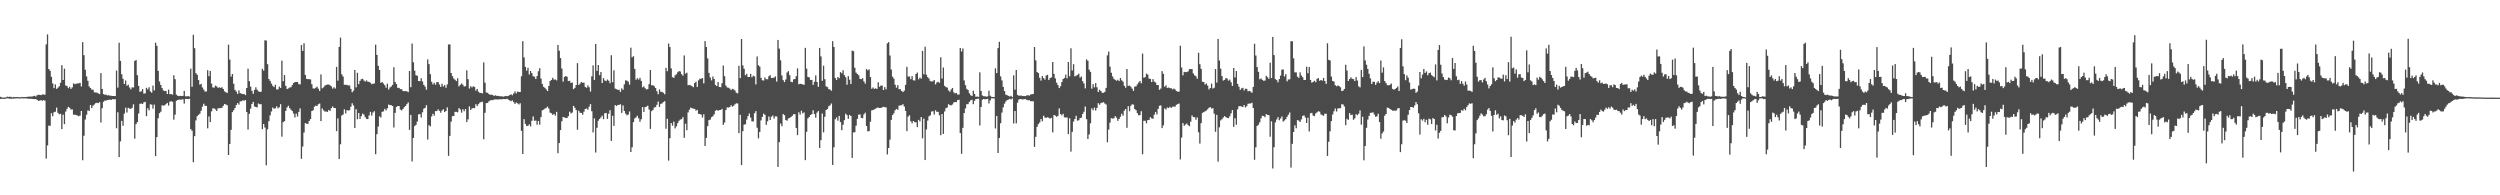 <?xml version="1.0" encoding="UTF-8"?>
<svg xmlns="http://www.w3.org/2000/svg" width="1920" height="150">
  <path d="M0 74.350h1v1.635H0zM1 74.860h1v1.000H1zM2 74.935h1v1.000H2zM3 74.920h1v1.000H3zM4 74.832h1v1.000H4zM5 74.251h1v1.243H5zM6 74.470h1v1.135H6zM7 74.314h1v1.460H7zM8 74.373h1v1.472H8zM9 74.794h1v1.000H9zM10 74.453h1v1.252H10zM11 74.707h1v1.000H11zM12 74.477h1v1.051H12zM13 74.515h1v1.000H13zM14 74.640h1v1.000H14zM15 74.707h1v1.000H15zM16 74.421h1v1.000H16zM17 74.668h1v1.000H17zM18 74.497h1v1.019H18zM19 74.515h1v1.000H19zM20 74.462h1v1.130H20zM21 74.266h1v1.544H21zM22 74.254h1v1.597H22zM23 74.081h1v1.777H23zM24 74.232h1v1.658H24zM25 73.843h1v2.255H25zM26 73.565h1v2.552H26zM27 74.113h1v1.937H27zM28 73.172h1v3.517H28zM29 72.750h1v4.710H29zM30 72.868h1v4.431H30zM31 73.037h1v3.791H31zM32 72.535h1v4.877H32zM33 72.566h1v4.399H33zM34 72.759h1v4.508H34zM35 34.074h1v87.733H35zM36 26.401h1v85.281H36zM37 53.015h1v43.491H37zM38 54.394h1v42.206H38zM39 58.983h1v27.949H39zM40 64.026h1v25.194H40zM41 67.709h1v18.494H41zM42 64.815h1v20.993H42zM43 68.259h1v14.356H43zM44 67.315h1v19.383H44zM45 66.250h1v21.491H45zM46 63.615h1v23.774H46zM47 50.053h1v49.132H47zM48 61.450h1v26.605H48zM49 52.731h1v42.591H49zM50 65.626h1v20.016H50zM51 66.146h1v17.406H51zM52 67.748h1v14.343H52zM53 66.663h1v16.141H53zM54 68.231h1v15.889H54zM55 67.143h1v16.875H55zM56 64.064h1v24.036H56zM57 64.603h1v23.393H57zM58 64.308h1v24.112H58zM59 64.051h1v24.682H59zM60 63.993h1v25.285H60zM61 63.588h1v25.122H61zM62 66.386h1v18.863H62zM63 32.334h1v90.743H63zM64 42.415h1v61.835H64zM65 53.566h1v38.230H65zM66 58.690h1v29.425H66zM67 62.038h1v22.750H67zM68 66.330h1v18.875H68zM69 67.576h1v13.062H69zM70 68.890h1v14.115H70zM71 68.841h1v12.301H71zM72 70.904h1v9.312H72zM73 71.012h1v8.170H73zM74 71.166h1v7.722H74zM75 71.731h1v7.481H75zM76 72.298h1v6.156H76zM77 56.146h1v37.949H77zM78 68.307h1v14.812H78zM79 72.310h1v5.894H79zM80 72.750h1v4.525H80zM81 72.724h1v4.521H81zM82 73.333h1v3.410H82zM83 73.107h1v3.605H83zM84 73.460h1v3.048H84zM85 73.558h1v3.120H85zM86 73.750h1v2.403H86zM87 73.716h1v2.638H87zM88 73.777h1v2.352H88zM89 54.211h1v44.296H89zM90 67.284h1v18.945H90zM91 32.804h1v87.877H91zM92 46.722h1v61.861H92zM93 57.059h1v35.742H93zM94 60.528h1v36.021H94zM95 64.510h1v22.723H95zM96 61.775h1v20.899H96zM97 65.851h1v20.568H97zM98 65.019h1v17.779H98zM99 67.186h1v16.244H99zM100 68.612h1v14.945H100zM101 67.047h1v15.734H101zM102 67.167h1v12.978H102zM103 46.800h1v59.702H103zM104 46.103h1v49.293H104zM105 57.749h1v36.063H105zM106 65.952h1v21.259H106zM107 70.526h1v9.218H107zM108 70.111h1v9.348H108zM109 68.378h1v11.545H109zM110 71.834h1v6.783H110zM111 71.747h1v6.455H111zM112 67.412h1v21.775H112zM113 68.661h1v14.475H113zM114 67.043h1v17.730H114zM115 70.173h1v9.943H115zM116 71.169h1v9.189H116zM117 65.733h1v17.702H117zM118 69.404h1v10.926H118zM119 32.756h1v87.167H119zM120 35.181h1v70.123H120zM121 54.402h1v36.438H121zM122 62.559h1v24.371H122zM123 65.209h1v20.615H123zM124 67.634h1v13.199H124zM125 69.404h1v11.730H125zM126 69.980h1v10.924H126zM127 69.794h1v10.198H127zM128 72.200h1v6.822H128zM129 68.835h1v12.286H129zM130 72.338h1v5.751H130zM131 72.220h1v5.541H131zM132 72.689h1v5.486H132zM133 57.824h1v34.100H133zM134 60.844h1v27.217H134zM135 72.715h1v4.691H135zM136 73.556h1v3.224H136zM137 73.832h1v2.590H137zM138 73.574h1v2.947H138zM139 73.719h1v2.720H139zM140 73.639h1v2.628H140zM141 69.854h1v9.734H141zM142 73.908h1v2.051H142zM143 74.010h1v1.947H143zM144 73.791h1v2.319H144zM145 74.187h1v1.646H145zM146 52.724h1v46.443H146zM147 66.616h1v33.799H147zM148 26.707h1v97.901H148zM149 37.021h1v67.524H149zM150 56.199h1v36.258H150zM151 57.426h1v31.758H151zM152 61.513h1v26.718H152zM153 64.970h1v22.320H153zM154 64.420h1v20.618H154zM155 67.156h1v14.714H155zM156 68.826h1v10.839H156zM157 70.356h1v10.847H157zM158 70.180h1v11.159H158zM159 53.907h1v44.660H159zM160 58.516h1v30.947H160zM161 54.478h1v39.272H161zM162 64.195h1v21.323H162zM163 67.166h1v16.094H163zM164 67.293h1v15.935H164zM165 65.753h1v18.300H165zM166 66.423h1v18.849H166zM167 67.455h1v15.759H167zM168 67.079h1v15.992H168zM169 67.468h1v15.578H169zM170 67.003h1v15.775H170zM171 68.372h1v12.874H171zM172 70.146h1v9.742H172zM173 70.863h1v9.434H173zM174 71.348h1v9.512H174zM175 34.285h1v84.748H175zM176 45.749h1v64.783H176zM177 58.841h1v40.887H177zM178 56.810h1v29.317H178zM179 64.306h1v20.363H179zM180 69.039h1v13.981H180zM181 70.295h1v10.403H181zM182 72.115h1v7.031H182zM183 69.398h1v10.943H183zM184 71.523h1v6.353H184zM185 71.942h1v5.773H185zM186 72.241h1v4.857H186zM187 72.208h1v5.090H187zM188 73.050h1v3.749H188zM189 67.570h1v18.514H189zM190 52.741h1v46.746H190zM191 62.382h1v25.054H191zM192 66.490h1v16.900H192zM193 69.711h1v10.158H193zM194 71.975h1v6.298H194zM195 69.049h1v12.702H195zM196 67.046h1v15.144H196zM197 68.854h1v13.642H197zM198 70.157h1v9.313H198zM199 70.551h1v9.481H199zM200 70.444h1v9.593H200zM201 52.820h1v46.425H201zM202 54.267h1v40.963H202zM203 30.947h1v67.006H203zM204 31.189h1v95.742H204zM205 49.304h1v50.002H205zM206 60.673h1v32.409H206zM207 62.082h1v26.561H207zM208 64.210h1v21.403H208zM209 65.891h1v16.698H209zM210 66.928h1v16.592H210zM211 65.097h1v18.083H211zM212 68.586h1v13.055H212zM213 68.713h1v14.484H213zM214 66.496h1v15.876H214zM215 67.523h1v12.483H215zM216 46.555h1v58.426H216zM217 62.374h1v31.403H217zM218 57.672h1v35.426H218zM219 65.943h1v19.220H219zM220 68.420h1v14.059H220zM221 67.821h1v13.384H221zM222 67.160h1v15.872H222zM223 66.974h1v17.320H223zM224 65.319h1v19.998H224zM225 63.727h1v23.540H225zM226 63.044h1v27.153H226zM227 62.905h1v24.372H227zM228 62.961h1v26.520H228zM229 64.634h1v21.257H229zM230 64.831h1v18.439H230zM231 34.599h1v87.361H231zM232 39.098h1v73.449H232zM233 33.253h1v68.518H233zM234 57.573h1v36.986H234zM235 60.590h1v34.387H235zM236 60.752h1v34.383H236zM237 60.784h1v32.151H237zM238 61.035h1v30.431H238zM239 64.677h1v20.625H239zM240 67.903h1v16.831H240zM241 68.068h1v13.885H241zM242 67.374h1v13.781H242zM243 66.574h1v14.825H243zM244 68.097h1v11.950H244zM245 69.851h1v9.685H245zM246 57.132h1v35.908H246zM247 67.860h1v15.411H247zM248 67.085h1v17.626H248zM249 65.781h1v19.885H249zM250 65.164h1v20.471H250zM251 64.937h1v21.034H251zM252 64.910h1v19.539H252zM253 65.470h1v19.710H253zM254 66.283h1v16.780H254zM255 68.070h1v13.696H255zM256 66.944h1v16.014H256zM257 67.973h1v15.040H257zM258 51.345h1v49.369H258zM259 61.944h1v28.973H259zM260 36.058h1v86.118H260zM261 28.902h1v81.871H261zM262 57.035h1v31.675H262zM263 58.804h1v29.165H263zM264 65.083h1v18.867H264zM265 65.147h1v21.977H265zM266 65.193h1v19.341H266zM267 65.649h1v19.274H267zM268 65.601h1v19.026H268zM269 68.271h1v13.683H269zM270 70.861h1v8.428H270zM271 69.559h1v11.437H271zM272 53.749h1v44.538H272zM273 67.081h1v16.797H273zM274 55.900h1v35.673H274zM275 64.628h1v22.147H275zM276 62.095h1v29.226H276zM277 60.817h1v28.390H277zM278 60.470h1v26.773H278zM279 61.808h1v26.219H279zM280 62.647h1v27.344H280zM281 61.738h1v29.559H281zM282 62.696h1v28.773H282zM283 62.863h1v25.823H283zM284 63.562h1v22.367H284zM285 64.689h1v24.106H285zM286 64.270h1v22.173H286zM287 64.077h1v21.306H287zM288 34.305h1v84.141H288zM289 42.145h1v60.901H289zM290 50.518h1v46.648H290zM291 53.782h1v35.584H291zM292 63.614h1v26.641H292zM293 62.963h1v22.959H293zM294 64.128h1v21.375H294zM295 65.443h1v18.162H295zM296 67.397h1v17.419H296zM297 64.252h1v18.948H297zM298 68.751h1v11.509H298zM299 67.150h1v13.607H299zM300 66.413h1v14.355H300zM301 65.169h1v16.245H301zM302 51.639h1v46.332H302zM303 62.985h1v23.680H303zM304 64.588h1v17.549H304zM305 67.472h1v13.926H305zM306 67.460h1v13.932H306zM307 68.450h1v15.730H307zM308 68.515h1v16.324H308zM309 69.890h1v13.844H309zM310 70.055h1v12.284H310zM311 69.931h1v11.474H311zM312 70.139h1v9.833H312zM313 70.735h1v7.954H313zM314 54.509h1v45.254H314zM315 66.960h1v21.295H315zM316 33.433h1v90.570H316zM317 47.825h1v58.101H317zM318 54.250h1v42.626H318zM319 57.808h1v38.080H319zM320 58.158h1v35.182H320zM321 62.224h1v25.659H321zM322 62.373h1v25.210H322zM323 60.108h1v30.165H323zM324 62.561h1v23.639H324zM325 65.156h1v18.297H325zM326 66.490h1v16.375H326zM327 68.879h1v11.906H327zM328 45.626h1v61.561H328zM329 49.274h1v46.904H329zM330 56.966h1v40.092H330zM331 62.771h1v26.685H331zM332 64.819h1v22.573H332zM333 63.582h1v25.261H333zM334 65.101h1v20.256H334zM335 63.086h1v22.206H335zM336 63.040h1v20.999H336zM337 64.876h1v20.260H337zM338 66.703h1v19.877H338zM339 64.334h1v20.542H339zM340 66.389h1v17.531H340zM341 65.352h1v20.712H341zM342 67.358h1v17.898H342zM343 64.838h1v17.636H343zM344 34.153h1v85.573H344zM345 34.082h1v70.250H345zM346 56.065h1v37.355H346zM347 58.472h1v30.755H347zM348 60.311h1v28.786H348zM349 61.254h1v24.672H349zM350 62.259h1v23.671H350zM351 60.127h1v26.145H351zM352 66.339h1v16.690H352zM353 65.170h1v18.908H353zM354 64.100h1v22.406H354zM355 65.098h1v18.837H355zM356 66.471h1v18.979H356zM357 66.200h1v17.492H357zM358 53.997h1v39.733H358zM359 60.833h1v30.810H359zM360 68.015h1v13.674H360zM361 66.249h1v18.230H361zM362 67.170h1v16.156H362zM363 66.246h1v16.650H363zM364 66.775h1v16.342H364zM365 69.581h1v10.452H365zM366 68.305h1v13.176H366zM367 70.379h1v9.647H367zM368 71.319h1v7.507H368zM369 71.385h1v6.906H369zM370 71.726h1v6.405H370zM371 47.940h1v59.044H371zM372 63.494h1v23.155H372zM373 71.010h1v8.210H373zM374 71.248h1v7.786H374zM375 72.262h1v5.582H375zM376 72.784h1v4.377H376zM377 72.729h1v4.138H377zM378 73.029h1v3.906H378zM379 73.689h1v2.766H379zM380 73.181h1v3.158H380zM381 73.611h1v2.795H381zM382 73.649h1v2.747H382zM383 73.859h1v2.431H383zM384 73.943h1v2.279H384zM385 73.960h1v2.393H385zM386 74.232h1v1.768H386zM387 73.971h1v2.154H387zM388 73.692h1v2.428H388zM389 73.859h1v1.956H389zM390 73.626h1v2.909H390zM391 72.947h1v4.213H391zM392 72.388h1v5.344H392zM393 73.178h1v3.941H393zM394 71.852h1v6.562H394zM395 70.195h1v9.638H395zM396 71.721h1v6.981H396zM397 70.279h1v9.060H397zM398 70.604h1v9.646H398zM399 70.644h1v8.666H399zM400 58.577h1v41.925H400zM401 31.647h1v86.609H401zM402 44.089h1v47.415H402zM403 51.373h1v43.772H403zM404 54.226h1v42.596H404zM405 52.075h1v44.521H405zM406 57.166h1v38.374H406zM407 54.546h1v42.587H407zM408 56.168h1v36.602H408zM409 58.517h1v30.893H409zM410 58.910h1v33.831H410zM411 60.694h1v31.859H411zM412 58.395h1v37.374H412zM413 54.712h1v38.217H413zM414 52.373h1v43.355H414zM415 60.289h1v29.652H415zM416 64.451h1v20.282H416zM417 66.639h1v17.568H417zM418 67.432h1v15.962H418zM419 68.631h1v14.230H419zM420 69.925h1v11.960H420zM421 66.066h1v17.329H421zM422 62.198h1v24.286H422zM423 61.402h1v25.658H423zM424 59.727h1v28.478H424zM425 61.119h1v26.337H425zM426 61.046h1v27.788H426zM427 61.731h1v24.188H427zM428 34.568h1v83.102H428zM429 38.982h1v70.891H429zM430 44.641h1v55.321H430zM431 52.632h1v40.520H431zM432 62.674h1v27.115H432zM433 59.024h1v31.186H433zM434 58.415h1v32.138H434zM435 58.908h1v31.739H435zM436 62.280h1v26.921H436zM437 61.985h1v23.759H437zM438 63.753h1v23.407H438zM439 63.320h1v23.100H439zM440 68.437h1v12.885H440zM441 67.478h1v15.289H441zM442 65.342h1v19.166H442zM443 48.468h1v51.184H443zM444 65.234h1v19.814H444zM445 64.208h1v22.386H445zM446 62.966h1v23.769H446zM447 63.530h1v24.597H447zM448 63.475h1v22.287H448zM449 66.763h1v16.938H449zM450 67.430h1v15.854H450zM451 65.608h1v18.652H451zM452 66.997h1v14.950H452zM453 70.303h1v9.669H453zM454 58.633h1v26.809H454zM455 50.212h1v51.461H455zM456 61.375h1v29.580H456zM457 33.815h1v83.325H457zM458 54.443h1v43.691H458zM459 49.937h1v42.806H459zM460 57.681h1v33.650H460zM461 55.368h1v34.860H461zM462 63.721h1v25.127H462zM463 60.041h1v31.489H463zM464 61.790h1v25.198H464zM465 62.386h1v24.336H465zM466 61.078h1v30.217H466zM467 61.966h1v25.359H467zM468 63.873h1v20.739H468zM469 42.420h1v65.815H469zM470 63.112h1v25.821H470zM471 54.020h1v42.657H471zM472 68.062h1v12.653H472zM473 68.454h1v13.005H473zM474 69.060h1v11.550H474zM475 68.893h1v11.636H475zM476 70.543h1v9.540H476zM477 67.885h1v18.773H477zM478 68.979h1v11.987H478zM479 64.777h1v20.449H479zM480 61.676h1v25.596H480zM481 61.959h1v26.608H481zM482 62.724h1v25.294H482zM483 65.018h1v20.586H483zM484 36.615h1v80.130H484zM485 43.959h1v69.145H485zM486 43.156h1v50.659H486zM487 52.926h1v38.049H487zM488 61.252h1v28.844H488zM489 60.049h1v28.833H489zM490 61.141h1v29.737H490zM491 59.773h1v33.767H491zM492 62.099h1v29.474H492zM493 67.072h1v15.153H493zM494 66.357h1v19.628H494zM495 67.807h1v14.449H495zM496 68.730h1v13.130H496zM497 68.410h1v12.760H497zM498 64.685h1v19.436H498zM499 53.769h1v45.235H499zM500 65.486h1v19.842H500zM501 65.426h1v18.982H501zM502 66.243h1v16.302H502zM503 67.568h1v14.718H503zM504 70.025h1v10.462H504zM505 72.420h1v5.568H505zM506 68.703h1v13.467H506zM507 70.501h1v9.324H507zM508 70.532h1v8.851H508zM509 71.247h1v7.143H509zM510 72.372h1v5.309H510zM511 52.120h1v46.729H511zM512 54.706h1v36.527H512zM513 33.452h1v89.896H513zM514 36.158h1v69.955H514zM515 52.544h1v41.985H515zM516 59.213h1v37.308H516zM517 59.839h1v33.613H517zM518 57.875h1v40.714H518zM519 57.060h1v39.965H519zM520 55.481h1v39.127H520zM521 54.579h1v38.172H521zM522 54.946h1v36.877H522zM523 56.934h1v34.586H523zM524 58.143h1v31.808H524zM525 42.564h1v63.263H525zM526 56.509h1v38.502H526zM527 55.818h1v44.170H527zM528 65.456h1v20.852H528zM529 65.167h1v19.091H529zM530 65.588h1v17.025H530zM531 66.208h1v16.918H531zM532 66.986h1v16.481H532zM533 63.795h1v19.812H533zM534 62.788h1v22.217H534zM535 66.760h1v17.672H535zM536 61.682h1v25.784H536zM537 60.420h1v27.139H537zM538 60.536h1v27.483H538zM539 59.891h1v30.427H539zM540 64.009h1v23.790H540zM541 31.564h1v80.559H541zM542 36.068h1v69.829H542zM543 44.849h1v52.064H543zM544 55.973h1v36.266H544zM545 59.498h1v32.368H545zM546 61.769h1v28.227H546zM547 58.771h1v30.527H547zM548 60.661h1v27.132H548zM549 65.161h1v19.906H549zM550 66.085h1v18.368H550zM551 63.020h1v22.098H551zM552 66.833h1v17.706H552zM553 66.945h1v17.510H553zM554 63.934h1v19.713H554zM555 50.311h1v45.580H555zM556 58.508h1v35.594H556zM557 65.672h1v18.869H557zM558 67.164h1v15.295H558zM559 67.384h1v15.253H559zM560 68.059h1v14.192H560zM561 69.211h1v11.623H561zM562 68.193h1v13.707H562zM563 68.608h1v12.615H563zM564 69.517h1v10.578H564zM565 71.196h1v8.183H565zM566 71.682h1v7.755H566zM567 50.530h1v51.761H567zM568 60.008h1v28.187H568zM569 29.943h1v96.819H569zM570 50.223h1v50.518H570zM571 52.848h1v42.824H571zM572 57.771h1v37.689H572zM573 56.716h1v35.069H573zM574 59.135h1v30.051H574zM575 59.126h1v28.056H575zM576 56.752h1v33.507H576zM577 59.325h1v33.843H577zM578 58.091h1v35.236H578zM579 58.653h1v28.337H579zM580 64.815h1v20.536H580zM581 43.346h1v54.758H581zM582 50.112h1v56.173H582zM583 51.173h1v50.164H583zM584 59.806h1v32.670H584zM585 61.663h1v28.067H585zM586 61.840h1v25.451H586zM587 59.490h1v28.741H587zM588 60.845h1v35.011H588zM589 60.893h1v32.247H589zM590 58.578h1v30.912H590zM591 57.713h1v34.451H591zM592 59.917h1v29.751H592zM593 59.796h1v28.909H593zM594 59.575h1v31.478H594zM595 58.654h1v30.692H595zM596 62.642h1v26.808H596zM597 30.674h1v97.528H597zM598 37.324h1v71.838H598zM599 46.325h1v48.526H599zM600 57.978h1v38.946H600zM601 61.525h1v26.087H601zM602 63.032h1v25.466H602zM603 61.045h1v31.120H603zM604 55.630h1v37.087H604zM605 54.651h1v36.314H605zM606 57.740h1v32.839H606zM607 62.763h1v27.072H607zM608 63.112h1v25.844H608zM609 60.944h1v26.772H609zM610 60.708h1v26.964H610zM611 58.543h1v39.696H611zM612 52.527h1v51.271H612zM613 64.710h1v21.535H613zM614 64.288h1v23.724H614zM615 64.528h1v20.529H615zM616 64.813h1v22.280H616zM617 65.129h1v21.181H617zM618 36.787h1v86.197H618zM619 52.695h1v48.520H619zM620 59.073h1v31.797H620zM621 59.397h1v30.462H621zM622 61.378h1v26.924H622zM623 61.339h1v26.304H623zM624 65.211h1v19.490H624zM625 62.826h1v24.782H625zM626 57.895h1v32.543H626zM627 62.994h1v23.466H627zM628 66.664h1v18.646H628zM629 36.833h1v76.875H629zM630 43.319h1v64.356H630zM631 62.039h1v25.163H631zM632 50.413h1v51.272H632zM633 60.808h1v28.831H633zM634 66.313h1v18.171H634zM635 66.934h1v16.816H635zM636 68.378h1v13.251H636zM637 68.801h1v12.092H637zM638 69.692h1v9.797H638zM639 31.661h1v95.001H639zM640 36.107h1v77.039H640zM641 59.869h1v31.749H641zM642 61.384h1v28.841H642zM643 59.133h1v33.545H643zM644 60.092h1v28.931H644zM645 55.399h1v38.336H645zM646 56.276h1v43.693H646zM647 53.952h1v41.857H647zM648 57.777h1v34.561H648zM649 59.332h1v28.003H649zM650 65.051h1v23.380H650zM651 58.461h1v32.803H651zM652 61.195h1v27.065H652zM653 64.453h1v24.644H653zM654 38.863h1v82.437H654zM655 39.267h1v62.446H655zM656 52.037h1v49.512H656zM657 55.759h1v40.743H657zM658 56.856h1v34.431H658zM659 57.805h1v30.258H659zM660 60.550h1v27.316H660zM661 60.822h1v29.722H661zM662 60.087h1v30.674H662zM663 62.510h1v25.389H663zM664 64.213h1v22.380H664zM665 53.056h1v43.709H665zM666 54.039h1v46.850H666zM667 53.322h1v47.317H667zM668 59.166h1v34.319H668zM669 68.125h1v16.658H669zM670 67.186h1v17.358H670zM671 68.260h1v15.720H671zM672 67.860h1v15.630H672zM673 68.324h1v14.397H673zM674 63.167h1v19.476H674zM675 66.640h1v16.289H675zM676 65.758h1v17.207H676zM677 65.757h1v16.682H677zM678 69.144h1v12.868H678zM679 66.902h1v15.412H679zM680 68.605h1v13.896H680zM681 33.299h1v85.347H681zM682 32.380h1v81.292H682zM683 42.668h1v64.579H683zM684 53.403h1v38.678H684zM685 58.868h1v29.522H685zM686 60.427h1v26.600H686zM687 65.080h1v19.580H687zM688 67.318h1v16.312H688zM689 65.402h1v18.990H689zM690 68.493h1v12.650H690zM691 68.550h1v12.405H691zM692 69.882h1v10.957H692zM693 70.717h1v9.292H693zM694 69.588h1v12.307H694zM695 65.179h1v20.038H695zM696 51.285h1v49.430H696zM697 58.765h1v30.771H697zM698 58.710h1v29.818H698zM699 60.846h1v32.303H699zM700 58.447h1v36.251H700zM701 61.631h1v31.300H701zM702 61.858h1v32.005H702zM703 56.839h1v37.123H703zM704 55.722h1v41.897H704zM705 60.934h1v31.124H705zM706 59.616h1v33.634H706zM707 60.418h1v29.495H707zM708 39.088h1v67.161H708zM709 57.055h1v34.010H709zM710 35.852h1v87.080H710zM711 57.415h1v42.028H711zM712 59.215h1v33.367H712zM713 60.388h1v28.936H713zM714 62.333h1v26.218H714zM715 62.585h1v23.099H715zM716 62.436h1v22.978H716zM717 61.415h1v26.521H717zM718 64.801h1v19.911H718zM719 63.334h1v22.553H719zM720 62.825h1v23.063H720zM721 63.580h1v24.951H721zM722 43.984h1v59.841H722zM723 60.321h1v27.224H723zM724 51.859h1v50.983H724zM725 65.924h1v19.695H725zM726 66.878h1v16.272H726zM727 67.274h1v15.250H727zM728 69.435h1v10.605H728zM729 70.443h1v10.287H729zM730 68.730h1v12.237H730zM731 67.523h1v12.707H731zM732 70.900h1v7.868H732zM733 71.715h1v6.621H733zM734 71.330h1v7.102H734zM735 72.587h1v4.275H735zM736 72.605h1v3.983H736zM737 36.845h1v65.366H737zM738 39.501h1v78.639H738zM739 37.207h1v61.010H739zM740 61.743h1v25.087H740zM741 65.409h1v17.834H741zM742 68.247h1v11.831H742zM743 69.155h1v10.841H743zM744 71.614h1v6.598H744zM745 73.103h1v3.964H745zM746 73.718h1v2.905H746zM747 69.672h1v10.362H747zM748 72.182h1v5.207H748zM749 74.292h1v1.728H749zM750 74.151h1v1.761H750zM751 74.370h1v1.383H751zM752 55.535h1v40.824H752zM753 69.850h1v12.319H753zM754 73.306h1v3.278H754zM755 73.897h1v2.088H755zM756 73.988h1v2.321H756zM757 74.172h1v1.946H757zM758 74.041h1v1.866H758zM759 69.695h1v9.757H759zM760 73.485h1v3.633H760zM761 74.332h1v1.194H761zM762 74.517h1v1.000H762zM763 74.572h1v1.000H763zM764 52.475h1v46.203H764zM765 56.123h1v32.926H765zM766 36.955h1v80.541H766zM767 32.105h1v73.825H767zM768 58.661h1v36.028H768zM769 61.755h1v24.719H769zM770 66.691h1v15.745H770zM771 69.939h1v9.667H771zM772 72.670h1v5.241H772zM773 73.137h1v3.710H773zM774 73.604h1v2.914H774zM775 74.153h1v1.703H775zM776 73.567h1v2.807H776zM777 74.528h1v1.000H777zM778 57.877h1v36.932H778zM779 68.842h1v16.421H779zM780 53.738h1v41.022H780zM781 72.897h1v5.945H781zM782 73.526h1v2.953H782zM783 73.422h1v2.595H783zM784 73.439h1v2.721H784zM785 73.797h1v2.641H785zM786 73.682h1v2.459H786zM787 73.848h1v2.282H787zM788 73.304h1v3.356H788zM789 73.048h1v4.027H789zM790 73.467h1v3.435H790zM791 72.610h1v5.115H791zM792 72.320h1v5.432H792zM793 72.174h1v5.580H793zM794 36.119h1v76.743H794zM795 46.384h1v58.658H795zM796 55.326h1v42.071H796zM797 56.133h1v39.183H797zM798 59.679h1v34.390H798zM799 61.922h1v29.462H799zM800 58.378h1v34.731H800zM801 59.962h1v28.899H801zM802 61.131h1v29.141H802zM803 57.996h1v32.503H803zM804 57.468h1v32.583H804zM805 61.473h1v28.985H805zM806 59.962h1v31.133H806zM807 59.405h1v31.060H807zM808 47.641h1v54.057H808zM809 56.728h1v31.609H809zM810 60.211h1v28.603H810zM811 63.467h1v26.236H811zM812 65.346h1v23.585H812zM813 67.635h1v15.616H813zM814 66.249h1v21.374H814zM815 63.002h1v25.649H815zM816 60.665h1v26.740H816zM817 59.831h1v30.282H817zM818 57.356h1v32.905H818zM819 60.158h1v30.039H819zM820 47.598h1v55.419H820zM821 58.577h1v32.241H821zM822 37.065h1v79.376H822zM823 54.097h1v47.170H823zM824 49.297h1v44.111H824zM825 58.638h1v32.753H825zM826 58.097h1v30.854H826zM827 57.546h1v35.125H827zM828 56.520h1v35.862H828zM829 59.597h1v31.109H829zM830 58.815h1v31.574H830zM831 62.380h1v25.125H831zM832 64.080h1v21.715H832zM833 67.875h1v13.930H833zM834 45.626h1v45.905H834zM835 46.715h1v60.048H835zM836 53.523h1v49.767H836zM837 55.198h1v39.522H837zM838 68.100h1v15.121H838zM839 64.656h1v20.021H839zM840 67.048h1v15.570H840zM841 63.824h1v21.048H841zM842 67.027h1v15.851H842zM843 70.660h1v8.599H843zM844 68.935h1v11.522H844zM845 69.872h1v9.358H845zM846 71.282h1v7.516H846zM847 71.266h1v7.248H847zM848 70.532h1v8.987H848zM849 67.479h1v12.795H849zM850 42.501h1v66.769H850zM851 39.602h1v59.917H851zM852 51.132h1v43.017H852zM853 55.840h1v34.947H853zM854 58.670h1v32.383H854zM855 60.533h1v30.362H855zM856 61.332h1v27.867H856zM857 62.021h1v28.362H857zM858 61.223h1v31.578H858zM859 62.253h1v29.121H859zM860 59.880h1v29.750H860zM861 61.695h1v25.641H861zM862 62.739h1v26.164H862zM863 65.895h1v19.117H863zM864 67.383h1v16.338H864zM865 52.985h1v45.190H865zM866 65.989h1v15.596H866zM867 65.694h1v19.774H867zM868 66.632h1v14.638H868zM869 68.046h1v12.005H869zM870 69.788h1v10.597H870zM871 66.449h1v17.301H871zM872 66.378h1v18.240H872zM873 64.793h1v22.160H873zM874 63.357h1v25.148H874zM875 62.163h1v26.291H875zM876 63.965h1v21.423H876zM877 41.151h1v77.333H877zM878 59.658h1v33.095H878zM879 59.305h1v33.417H879zM880 56.534h1v38.137H880zM881 57.309h1v34.973H881zM882 60.352h1v31.775H882zM883 60.563h1v29.470H883zM884 63.003h1v27.855H884zM885 60.751h1v30.563H885zM886 62.667h1v25.380H886zM887 63.358h1v22.593H887zM888 65.264h1v22.626H888zM889 65.402h1v18.195H889zM890 68.972h1v12.263H890zM891 67.998h1v12.951H891zM892 54.617h1v43.777H892zM893 56.735h1v39.512H893zM894 66.635h1v16.685H894zM895 65.538h1v18.557H895zM896 67.537h1v15.063H896zM897 67.243h1v15.776H897zM898 67.696h1v14.328H898zM899 67.730h1v15.153H899zM900 68.667h1v13.328H900zM901 68.005h1v13.827H901zM902 68.700h1v13.210H902zM903 69.896h1v10.586H903zM904 70.476h1v9.422H904zM905 70.332h1v9.162H905zM906 35.113h1v87.301H906zM907 51.820h1v53.874H907zM908 57.860h1v36.649H908zM909 55.236h1v41.392H909zM910 55.375h1v40.291H910zM911 55.348h1v39.496H911zM912 54.787h1v41.371H912zM913 53.081h1v43.855H913zM914 52.967h1v40.455H914zM915 53.114h1v35.568H915zM916 56.392h1v33.562H916zM917 57.861h1v32.125H917zM918 58.575h1v33.391H918zM919 60.477h1v29.720H919zM920 40.502h1v61.137H920zM921 49.325h1v60.980H921zM922 52.889h1v41.700H922zM923 62.768h1v23.976H923zM924 62.963h1v23.154H924zM925 64.928h1v20.556H925zM926 64.080h1v20.855H926zM927 65.756h1v18.153H927zM928 68.718h1v14.084H928zM929 67.575h1v14.653H929zM930 64.208h1v19.200H930zM931 68.018h1v15.061H931zM932 67.365h1v19.946H932zM933 53.030h1v48.185H933zM934 63.419h1v24.789H934zM935 29.882h1v94.238H935zM936 46.485h1v51.297H936zM937 52.734h1v39.728H937zM938 58.454h1v33.092H938zM939 61.868h1v28.413H939zM940 61.349h1v27.862H940zM941 59.903h1v30.037H941zM942 60.403h1v30.189H942zM943 61.938h1v28.791H943zM944 61.142h1v28.093H944zM945 63.166h1v23.860H945zM946 65.959h1v18.553H946zM947 52.236h1v45.220H947zM948 59.481h1v31.327H948zM949 54.532h1v41.322H949zM950 64.385h1v19.562H950zM951 66.561h1v15.047H951zM952 69.029h1v12.475H952zM953 67.908h1v13.897H953zM954 67.422h1v14.810H954zM955 69.490h1v11.137H955zM956 68.094h1v14.434H956zM957 68.254h1v13.308H957zM958 70.071h1v9.633H958zM959 69.761h1v9.740H959zM960 70.277h1v9.187H960zM961 71.273h1v7.627H961zM962 66.761h1v16.255H962zM963 33.628h1v89.074H963zM964 42.657h1v70.481H964zM965 51.492h1v45.232H965zM966 55.182h1v40.611H966zM967 60.872h1v33.083H967zM968 60.230h1v30.700H968zM969 61.334h1v27.567H969zM970 62.080h1v27.084H970zM971 61.825h1v28.182H971zM972 58.240h1v29.428H972zM973 59.325h1v28.959H973zM974 60.523h1v27.962H974zM975 48.163h1v56.872H975zM976 59.972h1v33.205H976zM977 28.369h1v101.013H977zM978 42.280h1v70.799H978zM979 60.717h1v33.293H979zM980 61.483h1v30.323H980zM981 63.207h1v26.817H981zM982 60.726h1v31.660H982zM983 58.056h1v32.986H983zM984 53.496h1v36.000H984zM985 53.307h1v40.095H985zM986 58.712h1v33.810H986zM987 56.951h1v34.533H987zM988 62.440h1v27.244H988zM989 61.033h1v27.066H989zM990 60.948h1v25.450H990zM991 31.617h1v97.109H991zM992 31.707h1v78.752H992zM993 44.789h1v56.592H993zM994 55.538h1v40.740H994zM995 55.622h1v42.876H995zM996 58.858h1v33.343H996zM997 59.799h1v32.868H997zM998 55.563h1v38.142H998zM999 58.000h1v33.684H999zM1000 59.330h1v29.725H1000zM1001 61.402h1v27.168H1001zM1002 61.434h1v28.824H1002zM1003 51.189h1v43.269H1003zM1004 56.247h1v34.162H1004zM1005 51.438h1v49.550H1005zM1006 61.406h1v25.585H1006zM1007 63.472h1v23.189H1007zM1008 62.863h1v25.928H1008zM1009 62.006h1v27.180H1009zM1010 63.121h1v24.009H1010zM1011 60.586h1v25.701H1011zM1012 59.968h1v25.499H1012zM1013 62.059h1v23.693H1013zM1014 61.460h1v26.414H1014zM1015 61.954h1v26.542H1015zM1016 59.840h1v29.111H1016zM1017 62.191h1v25.114H1017zM1018 64.409h1v22.967H1018zM1019 33.243h1v86.491H1019zM1020 45.935h1v62.901H1020zM1021 46.427h1v54.460H1021zM1022 58.793h1v34.209H1022zM1023 62.151h1v25.812H1023zM1024 62.645h1v22.798H1024zM1025 65.427h1v17.946H1025zM1026 66.276h1v19.356H1026zM1027 65.632h1v17.733H1027zM1028 66.117h1v16.991H1028zM1029 67.068h1v16.094H1029zM1030 69.939h1v10.123H1030zM1031 69.602h1v10.630H1031zM1032 68.308h1v13.451H1032zM1033 49.695h1v46.450H1033zM1034 54.195h1v37.056H1034zM1035 62.223h1v29.890H1035zM1036 60.708h1v26.138H1036zM1037 59.381h1v29.057H1037zM1038 60.516h1v27.570H1038zM1039 60.766h1v31.256H1039zM1040 62.263h1v28.633H1040zM1041 59.242h1v28.463H1041zM1042 61.839h1v26.634H1042zM1043 66.322h1v21.010H1043zM1044 67.109h1v17.704H1044zM1045 53.636h1v42.123H1045zM1046 59.162h1v30.497H1046zM1047 35.633h1v87.489H1047zM1048 46.389h1v65.695H1048zM1049 49.702h1v48.450H1049zM1050 52.923h1v38.940H1050zM1051 56.658h1v32.333H1051zM1052 60.205h1v26.457H1052zM1053 64.478h1v22.110H1053zM1054 62.744h1v23.527H1054zM1055 62.863h1v25.120H1055zM1056 65.169h1v24.496H1056zM1057 63.442h1v25.879H1057zM1058 62.370h1v24.971H1058zM1059 63.826h1v29.946H1059zM1060 46.437h1v60.119H1060zM1061 55.830h1v46.675H1061zM1062 51.718h1v49.307H1062zM1063 62.192h1v26.689H1063zM1064 63.816h1v23.733H1064zM1065 65.457h1v17.163H1065zM1066 65.463h1v17.415H1066zM1067 65.140h1v18.594H1067zM1068 64.131h1v20.177H1068zM1069 68.258h1v16.809H1069zM1070 68.844h1v16.119H1070zM1071 68.401h1v16.640H1071zM1072 67.535h1v17.240H1072zM1073 66.420h1v16.808H1073zM1074 69.889h1v13.129H1074zM1075 36.790h1v80.044H1075zM1076 30.159h1v80.636H1076zM1077 50.953h1v41.735H1077zM1078 56.948h1v35.328H1078zM1079 61.596h1v31.129H1079zM1080 57.890h1v36.561H1080zM1081 59.722h1v28.470H1081zM1082 63.381h1v21.128H1082zM1083 68.816h1v13.364H1083zM1084 68.395h1v13.807H1084zM1085 68.043h1v14.677H1085zM1086 68.218h1v12.761H1086zM1087 71.279h1v7.083H1087zM1088 70.304h1v9.771H1088zM1089 65.756h1v21.214H1089zM1090 55.284h1v48.113H1090zM1091 60.173h1v31.414H1091zM1092 57.271h1v35.353H1092zM1093 52.967h1v38.285H1093zM1094 56.032h1v37.883H1094zM1095 54.855h1v37.159H1095zM1096 57.797h1v37.988H1096zM1097 56.169h1v34.992H1097zM1098 55.759h1v35.880H1098zM1099 57.655h1v37.561H1099zM1100 58.501h1v32.165H1100zM1101 59.309h1v32.066H1101zM1102 49.471h1v50.752H1102zM1103 61.768h1v34.059H1103zM1104 38.371h1v68.016H1104zM1105 34.596h1v67.386H1105zM1106 49.706h1v50.822H1106zM1107 56.481h1v33.615H1107zM1108 59.202h1v30.705H1108zM1109 61.095h1v27.149H1109zM1110 61.470h1v27.946H1110zM1111 61.270h1v33.471H1111zM1112 59.529h1v30.690H1112zM1113 60.103h1v27.960H1113zM1114 61.631h1v26.897H1114zM1115 44.579h1v45.024H1115zM1116 52.873h1v47.177H1116zM1117 48.401h1v51.779H1117zM1118 58.596h1v30.500H1118zM1119 61.528h1v25.528H1119zM1120 61.191h1v25.632H1120zM1121 64.389h1v22.345H1121zM1122 62.247h1v22.322H1122zM1123 64.314h1v20.801H1123zM1124 65.781h1v17.758H1124zM1125 62.633h1v22.039H1125zM1126 64.997h1v17.161H1126zM1127 69.658h1v11.074H1127zM1128 69.543h1v9.886H1128zM1129 69.817h1v9.906H1129zM1130 70.536h1v8.780H1130zM1131 35.195h1v86.338H1131zM1132 39.104h1v71.694H1132zM1133 48.205h1v54.226H1133zM1134 58.938h1v33.341H1134zM1135 62.650h1v28.251H1135zM1136 61.614h1v27.257H1136zM1137 61.485h1v25.567H1137zM1138 63.268h1v24.742H1138zM1139 61.038h1v28.306H1139zM1140 59.780h1v29.509H1140zM1141 62.378h1v25.432H1141zM1142 64.850h1v19.317H1142zM1143 67.887h1v15.114H1143zM1144 66.069h1v19.106H1144zM1145 64.729h1v24.231H1145zM1146 51.730h1v49.309H1146zM1147 60.121h1v28.193H1147zM1148 62.376h1v22.383H1148zM1149 61.424h1v26.721H1149zM1150 59.440h1v27.840H1150zM1151 59.559h1v31.325H1151zM1152 60.253h1v29.107H1152zM1153 60.473h1v31.751H1153zM1154 57.285h1v35.141H1154zM1155 62.519h1v26.151H1155zM1156 57.747h1v31.580H1156zM1157 60.701h1v31.643H1157zM1158 47.723h1v56.124H1158zM1159 62.670h1v28.621H1159zM1160 28.216h1v92.430H1160zM1161 52.437h1v43.962H1161zM1162 51.861h1v41.189H1162zM1163 56.513h1v37.583H1163zM1164 53.372h1v38.519H1164zM1165 59.630h1v31.036H1165zM1166 57.025h1v34.854H1166zM1167 56.963h1v31.491H1167zM1168 59.554h1v28.901H1168zM1169 59.906h1v29.068H1169zM1170 62.334h1v27.544H1170zM1171 61.395h1v26.429H1171zM1172 38.674h1v70.021H1172zM1173 55.539h1v37.383H1173zM1174 49.515h1v52.659H1174zM1175 61.688h1v30.471H1175zM1176 62.569h1v27.944H1176zM1177 65.317h1v23.326H1177zM1178 64.770h1v19.814H1178zM1179 65.367h1v17.826H1179zM1180 59.615h1v27.729H1180zM1181 61.252h1v25.124H1181zM1182 59.048h1v30.898H1182zM1183 59.675h1v30.292H1183zM1184 60.938h1v27.945H1184zM1185 62.271h1v25.383H1185zM1186 63.702h1v23.543H1186zM1187 37.182h1v62.960H1187zM1188 41.212h1v67.423H1188zM1189 34.391h1v72.265H1189zM1190 54.503h1v38.684H1190zM1191 57.665h1v34.286H1191zM1192 59.872h1v28.050H1192zM1193 62.196h1v25.880H1193zM1194 66.835h1v16.499H1194zM1195 65.021h1v21.213H1195zM1196 68.765h1v11.694H1196zM1197 65.874h1v15.321H1197zM1198 67.284h1v15.557H1198zM1199 66.806h1v17.602H1199zM1200 66.253h1v18.788H1200zM1201 66.008h1v19.512H1201zM1202 51.298h1v47.790H1202zM1203 58.784h1v30.523H1203zM1204 61.950h1v26.842H1204zM1205 60.655h1v26.957H1205zM1206 58.838h1v30.588H1206zM1207 58.920h1v36.323H1207zM1208 59.173h1v37.053H1208zM1209 54.413h1v38.855H1209zM1210 52.192h1v42.324H1210zM1211 54.117h1v40.250H1211zM1212 59.107h1v33.056H1212zM1213 61.081h1v26.518H1213zM1214 49.167h1v56.276H1214zM1215 52.424h1v43.585H1215zM1216 59.589h1v31.779H1216zM1217 56.149h1v35.321H1217zM1218 55.679h1v40.890H1218zM1219 55.054h1v40.870H1219zM1220 56.853h1v39.379H1220zM1221 58.202h1v33.220H1221zM1222 58.942h1v33.433H1222zM1223 60.135h1v33.780H1223zM1224 59.974h1v32.244H1224zM1225 59.695h1v30.633H1225zM1226 62.288h1v25.868H1226zM1227 63.432h1v24.856H1227zM1228 61.666h1v24.321H1228zM1229 63.953h1v20.238H1229zM1230 63.420h1v21.949H1230zM1231 64.495h1v21.230H1231zM1232 64.327h1v19.915H1232zM1233 64.138h1v18.479H1233zM1234 64.706h1v18.836H1234zM1235 67.523h1v14.860H1235zM1236 65.518h1v17.998H1236zM1237 65.454h1v16.420H1237zM1238 66.958h1v15.695H1238zM1239 64.809h1v19.398H1239zM1240 65.374h1v19.169H1240zM1241 67.553h1v16.648H1241zM1242 67.635h1v17.548H1242zM1243 68.432h1v16.945H1243zM1244 64.550h1v22.019H1244zM1245 63.654h1v24.351H1245zM1246 65.172h1v18.878H1246zM1247 64.887h1v20.477H1247zM1248 64.860h1v19.715H1248zM1249 64.724h1v19.820H1249zM1250 67.856h1v14.671H1250zM1251 67.726h1v14.853H1251zM1252 70.585h1v8.648H1252zM1253 68.892h1v12.437H1253zM1254 69.674h1v10.805H1254zM1255 68.605h1v12.919H1255zM1256 70.229h1v9.557H1256zM1257 67.093h1v16.723H1257zM1258 62.591h1v25.379H1258zM1259 59.149h1v29.602H1259zM1260 58.069h1v37.668H1260zM1261 58.859h1v32.572H1261zM1262 57.433h1v31.743H1262zM1263 59.046h1v32.521H1263zM1264 60.257h1v30.656H1264zM1265 61.438h1v30.665H1265zM1266 58.113h1v34.843H1266zM1267 56.533h1v35.533H1267zM1268 57.240h1v38.963H1268zM1269 57.429h1v34.133H1269zM1270 55.595h1v41.349H1270zM1271 56.480h1v34.962H1271zM1272 38.024h1v66.429H1272zM1273 43.351h1v67.732H1273zM1274 43.241h1v57.620H1274zM1275 49.101h1v46.556H1275zM1276 55.886h1v34.094H1276zM1277 58.769h1v34.942H1277zM1278 57.093h1v34.955H1278zM1279 57.077h1v33.403H1279zM1280 60.491h1v29.701H1280zM1281 58.292h1v31.927H1281zM1282 60.747h1v30.253H1282zM1283 60.079h1v29.509H1283zM1284 45.814h1v50.963H1284zM1285 57.588h1v38.624H1285zM1286 44.965h1v53.849H1286zM1287 57.848h1v31.313H1287zM1288 64.897h1v18.459H1288zM1289 67.486h1v14.139H1289zM1290 66.687h1v16.162H1290zM1291 66.777h1v17.400H1291zM1292 67.326h1v15.209H1292zM1293 69.267h1v9.937H1293zM1294 70.195h1v8.638H1294zM1295 70.298h1v7.899H1295zM1296 71.256h1v7.607H1296zM1297 71.516h1v7.813H1297zM1298 72.176h1v6.202H1298zM1299 72.003h1v6.132H1299zM1300 36.630h1v82.853H1300zM1301 48.458h1v57.311H1301zM1302 58.899h1v36.240H1302zM1303 58.800h1v27.098H1303zM1304 65.524h1v16.938H1304zM1305 69.518h1v12.031H1305zM1306 71.524h1v6.865H1306zM1307 72.014h1v5.482H1307zM1308 70.614h1v9.570H1308zM1309 73.779h1v3.038H1309zM1310 73.484h1v2.905H1310zM1311 73.983h1v1.943H1311zM1312 74.070h1v1.839H1312zM1313 74.313h1v1.778H1313zM1314 73.969h1v1.971H1314zM1315 51.343h1v45.495H1315zM1316 70.172h1v7.155H1316zM1317 73.605h1v2.847H1317zM1318 73.781h1v2.331H1318zM1319 74.117h1v1.845H1319zM1320 73.805h1v2.022H1320zM1321 74.223h1v1.753H1321zM1322 74.237h1v1.361H1322zM1323 74.328h1v1.262H1323zM1324 74.263h1v1.357H1324zM1325 74.045h1v1.794H1325zM1326 53.855h1v44.331H1326zM1327 56.879h1v31.504H1327zM1328 39.064h1v79.729H1328zM1329 37.618h1v72.410H1329zM1330 55.388h1v40.709H1330zM1331 65.993h1v20.324H1331zM1332 67.560h1v17.098H1332zM1333 68.781h1v10.368H1333zM1334 71.594h1v6.516H1334zM1335 72.909h1v4.259H1335zM1336 70.445h1v9.288H1336zM1337 73.714h1v2.723H1337zM1338 74.383h1v1.126H1338zM1339 74.519h1v1.000H1339zM1340 74.793h1v1.000H1340zM1341 48.277h1v56.826H1341zM1342 67.003h1v17.921H1342zM1343 50.796h1v48.097H1343zM1344 71.633h1v6.791H1344zM1345 72.828h1v4.937H1345zM1346 73.449h1v3.494H1346zM1347 73.615h1v2.553H1347zM1348 74.061h1v1.985H1348zM1349 70.556h1v8.459H1349zM1350 72.212h1v4.852H1350zM1351 74.515h1v1.132H1351zM1352 74.511h1v1.000H1352zM1353 73.907h1v1.733H1353zM1354 74.086h1v2.071H1354zM1355 74.242h1v1.744H1355zM1356 38.031h1v80.435H1356zM1357 42.812h1v72.074H1357zM1358 53.568h1v41.106H1358zM1359 59.110h1v32.450H1359zM1360 57.881h1v35.675H1360zM1361 60.179h1v26.288H1361zM1362 61.847h1v25.200H1362zM1363 60.607h1v29.374H1363zM1364 62.367h1v25.746H1364zM1365 61.952h1v28.159H1365zM1366 58.582h1v33.945H1366zM1367 61.889h1v25.574H1367zM1368 60.665h1v25.809H1368zM1369 63.790h1v22.005H1369zM1370 66.305h1v16.590H1370zM1371 49.972h1v50.270H1371zM1372 66.315h1v17.804H1372zM1373 65.689h1v21.381H1373zM1374 67.942h1v13.706H1374zM1375 67.048h1v16.061H1375zM1376 68.442h1v14.946H1376zM1377 66.314h1v19.415H1377zM1378 56.073h1v35.386H1378zM1379 58.874h1v32.026H1379zM1380 60.814h1v26.343H1380zM1381 62.968h1v22.734H1381zM1382 62.572h1v25.465H1382zM1383 50.756h1v45.121H1383zM1384 52.318h1v43.987H1384zM1385 33.675h1v80.838H1385zM1386 32.830h1v78.910H1386zM1387 49.083h1v49.260H1387zM1388 47.940h1v45.022H1388zM1389 57.112h1v35.323H1389zM1390 60.204h1v30.079H1390zM1391 62.776h1v24.759H1391zM1392 63.887h1v22.807H1392zM1393 67.540h1v15.380H1393zM1394 68.362h1v14.298H1394zM1395 69.231h1v11.759H1395zM1396 69.938h1v10.136H1396zM1397 56.876h1v39.524H1397zM1398 65.255h1v19.414H1398zM1399 50.608h1v46.611H1399zM1400 71.191h1v8.030H1400zM1401 72.796h1v5.275H1401zM1402 73.023h1v3.848H1402zM1403 72.644h1v4.853H1403zM1404 73.180h1v3.511H1404zM1405 73.361h1v3.077H1405zM1406 73.421h1v3.649H1406zM1407 73.621h1v2.698H1407zM1408 73.967h1v1.894H1408zM1409 74.069h1v2.025H1409zM1410 74.080h1v1.949H1410zM1411 74.060h1v1.801H1411zM1412 68.252h1v13.552H1412zM1413 38.194h1v75.464H1413zM1414 45.440h1v55.090H1414zM1415 48.651h1v46.830H1415zM1416 54.475h1v36.999H1416zM1417 62.359h1v25.633H1417zM1418 62.357h1v26.023H1418zM1419 60.063h1v29.642H1419zM1420 61.366h1v29.523H1420zM1421 63.124h1v26.288H1421zM1422 62.312h1v23.929H1422zM1423 62.071h1v23.338H1423zM1424 63.140h1v25.587H1424zM1425 62.973h1v22.643H1425zM1426 65.677h1v19.396H1426zM1427 53.362h1v45.213H1427zM1428 66.281h1v18.422H1428zM1429 68.678h1v13.307H1429zM1430 70.295h1v10.314H1430zM1431 71.306h1v9.135H1431zM1432 70.248h1v10.330H1432zM1433 70.851h1v8.264H1433zM1434 69.495h1v18.205H1434zM1435 63.758h1v23.924H1435zM1436 60.738h1v29.160H1436zM1437 64.750h1v21.757H1437zM1438 65.723h1v18.455H1438zM1439 53.752h1v42.626H1439zM1440 59.164h1v33.018H1440zM1441 36.182h1v84.895H1441zM1442 54.466h1v46.537H1442zM1443 59.153h1v35.824H1443zM1444 59.001h1v32.875H1444zM1445 63.851h1v22.821H1445zM1446 66.020h1v20.535H1446zM1447 65.934h1v18.143H1447zM1448 66.696h1v16.197H1448zM1449 67.198h1v16.233H1449zM1450 68.564h1v12.417H1450zM1451 69.335h1v10.567H1451zM1452 71.341h1v7.231H1452zM1453 50.302h1v53.338H1453zM1454 60.135h1v31.957H1454zM1455 49.202h1v52.624H1455zM1456 60.647h1v26.165H1456zM1457 71.914h1v6.273H1457zM1458 72.783h1v4.653H1458zM1459 72.782h1v4.138H1459zM1460 73.277h1v3.572H1460zM1461 73.687h1v2.447H1461zM1462 73.703h1v2.379H1462zM1463 71.646h1v6.731H1463zM1464 73.755h1v2.403H1464zM1465 73.871h1v2.214H1465zM1466 74.085h1v1.684H1466zM1467 74.407h1v1.217H1467zM1468 74.547h1v1.000H1468zM1469 36.779h1v82.441H1469zM1470 47.145h1v46.270H1470zM1471 57.636h1v38.413H1471zM1472 55.776h1v37.255H1472zM1473 55.280h1v40.093H1473zM1474 55.648h1v41.452H1474zM1475 57.552h1v34.164H1475zM1476 59.093h1v30.320H1476zM1477 59.146h1v29.775H1477zM1478 58.927h1v29.786H1478zM1479 60.193h1v28.306H1479zM1480 60.321h1v27.929H1480zM1481 62.952h1v24.311H1481zM1482 63.811h1v21.453H1482zM1483 43.552h1v54.376H1483zM1484 58.509h1v35.405H1484zM1485 63.261h1v23.055H1485zM1486 63.272h1v22.554H1486zM1487 63.032h1v19.907H1487zM1488 64.222h1v18.801H1488zM1489 63.321h1v18.495H1489zM1490 67.603h1v14.724H1490zM1491 67.310h1v14.588H1491zM1492 69.106h1v11.885H1492zM1493 69.425h1v11.516H1493zM1494 69.635h1v12.175H1494zM1495 70.580h1v10.836H1495zM1496 50.900h1v49.225H1496zM1497 42.131h1v56.441H1497zM1498 36.394h1v83.261H1498zM1499 48.804h1v44.323H1499zM1500 61.869h1v26.974H1500zM1501 62.744h1v23.150H1501zM1502 64.465h1v20.283H1502zM1503 66.066h1v16.745H1503zM1504 67.051h1v16.601H1504zM1505 66.420h1v16.773H1505zM1506 68.230h1v14.687H1506zM1507 69.355h1v11.857H1507zM1508 70.045h1v10.660H1508zM1509 54.700h1v41.226H1509zM1510 62.164h1v25.849H1510zM1511 52.979h1v48.761H1511zM1512 59.210h1v31.853H1512zM1513 58.662h1v34.302H1513zM1514 63.196h1v24.543H1514zM1515 69.527h1v10.253H1515zM1516 64.623h1v19.631H1516zM1517 68.635h1v13.981H1517zM1518 65.912h1v19.697H1518zM1519 66.719h1v17.162H1519zM1520 66.537h1v18.256H1520zM1521 64.098h1v22.121H1521zM1522 64.970h1v21.819H1522zM1523 64.450h1v20.116H1523zM1524 69.093h1v11.732H1524zM1525 32.560h1v95.693H1525zM1526 45.195h1v67.521H1526zM1527 57.322h1v37.653H1527zM1528 63.420h1v25.659H1528zM1529 63.558h1v22.245H1529zM1530 60.611h1v30.571H1530zM1531 64.049h1v24.642H1531zM1532 61.145h1v25.051H1532zM1533 62.163h1v25.732H1533zM1534 61.786h1v24.154H1534zM1535 63.224h1v22.813H1535zM1536 66.231h1v17.213H1536zM1537 66.054h1v17.885H1537zM1538 67.685h1v12.740H1538zM1539 66.422h1v23.405H1539zM1540 51.607h1v51.894H1540zM1541 63.267h1v26.811H1541zM1542 62.830h1v27.478H1542zM1543 63.813h1v26.547H1543zM1544 61.184h1v28.400H1544zM1545 62.256h1v27.560H1545zM1546 62.122h1v25.430H1546zM1547 58.946h1v30.648H1547zM1548 60.216h1v29.245H1548zM1549 65.619h1v20.647H1549zM1550 67.147h1v16.840H1550zM1551 52.737h1v46.682H1551zM1552 52.605h1v38.954H1552zM1553 34.375h1v83.722H1553zM1554 40.164h1v61.729H1554zM1555 53.264h1v45.957H1555zM1556 58.567h1v39.509H1556zM1557 58.835h1v36.397H1557zM1558 59.893h1v34.831H1558zM1559 62.933h1v24.003H1559zM1560 61.332h1v26.867H1560zM1561 63.278h1v24.651H1561zM1562 60.984h1v27.763H1562zM1563 60.006h1v28.025H1563zM1564 59.916h1v27.276H1564zM1565 61.003h1v26.292H1565zM1566 43.147h1v63.029H1566zM1567 58.911h1v32.015H1567zM1568 41.735h1v56.704H1568zM1569 60.301h1v32.262H1569zM1570 60.392h1v31.418H1570zM1571 62.278h1v27.741H1571zM1572 62.460h1v27.740H1572zM1573 63.114h1v23.585H1573zM1574 62.186h1v26.424H1574zM1575 61.069h1v26.185H1575zM1576 61.798h1v24.822H1576zM1577 63.387h1v23.621H1577zM1578 63.913h1v24.270H1578zM1579 64.663h1v23.099H1579zM1580 64.781h1v22.219H1580zM1581 36.574h1v71.769H1581zM1582 36.027h1v64.261H1582zM1583 56.867h1v38.676H1583zM1584 56.764h1v34.389H1584zM1585 60.527h1v29.258H1585zM1586 59.983h1v28.049H1586zM1587 60.861h1v29.330H1587zM1588 63.346h1v23.317H1588zM1589 64.874h1v20.933H1589zM1590 69.186h1v12.621H1590zM1591 68.180h1v13.800H1591zM1592 67.708h1v14.985H1592zM1593 66.888h1v15.869H1593zM1594 67.602h1v14.980H1594zM1595 68.255h1v13.528H1595zM1596 50.907h1v49.427H1596zM1597 60.637h1v32.203H1597zM1598 59.101h1v35.744H1598zM1599 58.436h1v35.011H1599zM1600 55.792h1v35.000H1600zM1601 59.537h1v32.701H1601zM1602 61.585h1v28.642H1602zM1603 61.544h1v28.550H1603zM1604 59.713h1v28.923H1604zM1605 63.875h1v23.860H1605zM1606 63.273h1v23.622H1606zM1607 64.481h1v18.881H1607zM1608 50.946h1v53.177H1608zM1609 56.507h1v31.798H1609zM1610 61.274h1v29.547H1610zM1611 62.145h1v29.688H1611zM1612 59.837h1v33.724H1612zM1613 61.951h1v26.572H1613zM1614 62.364h1v27.506H1614zM1615 61.669h1v27.947H1615zM1616 59.175h1v28.874H1616zM1617 57.011h1v31.347H1617zM1618 58.680h1v30.381H1618zM1619 61.892h1v25.709H1619zM1620 62.295h1v25.073H1620zM1621 60.604h1v27.598H1621zM1622 61.061h1v26.774H1622zM1623 65.975h1v19.511H1623zM1624 51.400h1v47.635H1624zM1625 66.764h1v16.721H1625zM1626 68.414h1v15.266H1626zM1627 68.072h1v15.128H1627zM1628 67.929h1v14.446H1628zM1629 68.573h1v13.447H1629zM1630 67.816h1v14.425H1630zM1631 67.543h1v13.091H1631zM1632 69.784h1v11.833H1632zM1633 70.289h1v9.292H1633zM1634 71.119h1v7.575H1634zM1635 71.954h1v6.608H1635zM1636 70.621h1v8.128H1636zM1637 71.414h1v7.457H1637zM1638 32.535h1v90.162H1638zM1639 27.014h1v84.885H1639zM1640 51.890h1v37.210H1640zM1641 59.695h1v30.273H1641zM1642 61.658h1v24.166H1642zM1643 66.805h1v18.840H1643zM1644 67.072h1v16.517H1644zM1645 65.176h1v17.291H1645zM1646 69.348h1v12.505H1646zM1647 69.558h1v13.049H1647zM1648 70.178h1v8.855H1648zM1649 70.905h1v8.494H1649zM1650 57.524h1v38.482H1650zM1651 65.372h1v21.830H1651zM1652 48.711h1v54.412H1652zM1653 62.646h1v29.248H1653zM1654 58.887h1v29.492H1654zM1655 58.789h1v30.258H1655zM1656 58.372h1v33.507H1656zM1657 58.576h1v38.686H1657zM1658 56.237h1v35.644H1658zM1659 61.105h1v29.890H1659zM1660 60.611h1v29.934H1660zM1661 58.629h1v31.311H1661zM1662 56.689h1v37.337H1662zM1663 60.163h1v33.237H1663zM1664 54.647h1v39.244H1664zM1665 60.559h1v31.266H1665zM1666 33.226h1v73.557H1666zM1667 37.849h1v67.260H1667zM1668 47.978h1v52.982H1668zM1669 51.059h1v49.448H1669zM1670 52.349h1v44.100H1670zM1671 56.336h1v40.457H1671zM1672 54.942h1v36.034H1672zM1673 55.705h1v35.761H1673zM1674 56.657h1v34.054H1674zM1675 62.998h1v25.211H1675zM1676 62.415h1v27.768H1676zM1677 64.953h1v20.720H1677zM1678 61.740h1v25.481H1678zM1679 64.053h1v22.902H1679zM1680 49.211h1v52.798H1680zM1681 60.975h1v29.665H1681zM1682 59.055h1v29.708H1682zM1683 60.611h1v27.606H1683zM1684 61.308h1v25.497H1684zM1685 60.952h1v24.511H1685zM1686 64.804h1v19.312H1686zM1687 67.311h1v17.162H1687zM1688 66.089h1v18.730H1688zM1689 67.280h1v14.290H1689zM1690 68.682h1v12.260H1690zM1691 69.588h1v11.044H1691zM1692 50.775h1v49.597H1692zM1693 65.091h1v25.991H1693zM1694 30.509h1v94.954H1694zM1695 54.093h1v46.890H1695zM1696 57.256h1v38.938H1696zM1697 59.421h1v34.320H1697zM1698 62.432h1v29.785H1698zM1699 62.322h1v24.819H1699zM1700 62.745h1v26.549H1700zM1701 58.262h1v29.462H1701zM1702 56.647h1v30.812H1702zM1703 60.998h1v27.059H1703zM1704 63.884h1v21.910H1704zM1705 64.186h1v21.150H1705zM1706 46.038h1v64.076H1706zM1707 44.605h1v53.534H1707zM1708 52.884h1v54.799H1708zM1709 59.639h1v41.398H1709zM1710 60.160h1v28.728H1710zM1711 58.298h1v31.998H1711zM1712 58.560h1v29.957H1712zM1713 58.123h1v33.429H1713zM1714 58.839h1v32.677H1714zM1715 57.071h1v33.361H1715zM1716 58.586h1v35.654H1716zM1717 54.244h1v41.447H1717zM1718 58.404h1v30.908H1718zM1719 60.675h1v28.640H1719zM1720 64.917h1v24.462H1720zM1721 68.426h1v13.106H1721zM1722 34.085h1v87.002H1722zM1723 41.557h1v63.565H1723zM1724 45.850h1v55.089H1724zM1725 59.575h1v38.566H1725zM1726 60.427h1v31.952H1726zM1727 62.275h1v27.266H1727zM1728 62.093h1v27.150H1728zM1729 60.025h1v29.806H1729zM1730 62.551h1v24.743H1730zM1731 58.898h1v29.387H1731zM1732 62.661h1v27.371H1732zM1733 61.262h1v28.455H1733zM1734 62.552h1v26.468H1734zM1735 60.913h1v28.047H1735zM1736 45.780h1v61.723H1736zM1737 46.281h1v51.192H1737zM1738 61.763h1v28.468H1738zM1739 61.963h1v27.155H1739zM1740 63.311h1v23.351H1740zM1741 63.642h1v22.988H1741zM1742 63.229h1v24.127H1742zM1743 62.759h1v24.090H1743zM1744 62.509h1v25.079H1744zM1745 62.624h1v24.766H1745zM1746 63.508h1v23.817H1746zM1747 63.040h1v24.684H1747zM1748 65.522h1v19.729H1748zM1749 55.939h1v37.703H1749zM1750 65.488h1v34.325H1750zM1751 37.472h1v79.595H1751zM1752 37.417h1v63.874H1752zM1753 54.365h1v39.939H1753zM1754 58.345h1v34.957H1754zM1755 63.819h1v21.872H1755zM1756 68.343h1v15.316H1756zM1757 66.817h1v16.863H1757zM1758 66.639h1v17.125H1758zM1759 66.801h1v18.215H1759zM1760 70.276h1v10.051H1760zM1761 72.774h1v4.519H1761zM1762 54.383h1v44.607H1762zM1763 60.987h1v29.462H1763zM1764 48.760h1v55.004H1764zM1765 55.284h1v34.600H1765zM1766 60.669h1v31.024H1766zM1767 61.841h1v27.957H1767zM1768 60.422h1v28.136H1768zM1769 59.731h1v30.704H1769zM1770 60.803h1v30.649H1770zM1771 58.690h1v33.210H1771zM1772 57.516h1v33.351H1772zM1773 59.441h1v31.758H1773zM1774 61.986h1v27.173H1774zM1775 62.718h1v26.018H1775zM1776 61.461h1v28.528H1776zM1777 63.160h1v25.326H1777zM1778 34.197h1v82.359H1778zM1779 41.579h1v68.886H1779zM1780 48.221h1v52.563H1780zM1781 50.985h1v49.462H1781zM1782 57.936h1v31.203H1782zM1783 59.668h1v31.777H1783zM1784 59.955h1v30.953H1784zM1785 60.281h1v29.719H1785zM1786 60.173h1v30.430H1786zM1787 61.815h1v26.143H1787zM1788 61.763h1v28.316H1788zM1789 59.832h1v28.891H1789zM1790 62.785h1v25.807H1790zM1791 64.136h1v19.865H1791zM1792 63.579h1v20.483H1792zM1793 43.097h1v57.322H1793zM1794 64.743h1v18.953H1794zM1795 63.187h1v22.328H1795zM1796 66.104h1v18.989H1796zM1797 66.386h1v16.747H1797zM1798 65.659h1v17.781H1798zM1799 63.666h1v20.217H1799zM1800 65.415h1v19.291H1800zM1801 64.784h1v20.517H1801zM1802 64.782h1v21.066H1802zM1803 65.997h1v19.452H1803zM1804 51.601h1v50.068H1804zM1805 52.779h1v41.143H1805zM1806 38.985h1v58.476H1806zM1807 31.240h1v100.506H1807zM1808 45.780h1v57.815H1808zM1809 57.788h1v38.140H1809zM1810 58.478h1v39.382H1810zM1811 59.562h1v30.116H1811zM1812 60.729h1v26.472H1812zM1813 63.516h1v24.030H1813zM1814 63.684h1v22.928H1814zM1815 64.748h1v20.063H1815zM1816 62.580h1v25.446H1816zM1817 64.138h1v22.339H1817zM1818 63.716h1v22.635H1818zM1819 41.046h1v69.912H1819zM1820 55.096h1v41.951H1820zM1821 44.139h1v54.192H1821zM1822 57.149h1v31.064H1822zM1823 59.105h1v29.742H1823zM1824 60.709h1v27.626H1824zM1825 59.532h1v30.702H1825zM1826 59.041h1v32.200H1826zM1827 55.424h1v36.162H1827zM1828 55.811h1v35.555H1828zM1829 57.319h1v36.064H1829zM1830 60.122h1v31.528H1830zM1831 59.907h1v36.228H1831zM1832 61.265h1v29.504H1832zM1833 61.661h1v25.543H1833zM1834 40.385h1v74.903H1834zM1835 44.185h1v62.672H1835zM1836 37.471h1v55.876H1836zM1837 61.766h1v28.393H1837zM1838 64.225h1v21.814H1838zM1839 68.290h1v13.685H1839zM1840 68.261h1v12.722H1840zM1841 70.189h1v9.170H1841zM1842 71.375h1v7.611H1842zM1843 72.546h1v5.294H1843zM1844 71.480h1v7.154H1844zM1845 72.810h1v4.886H1845zM1846 67.981h1v14.575H1846zM1847 53.451h1v48.269H1847zM1848 59.601h1v29.914H1848zM1849 29.810h1v87.371H1849zM1850 51.636h1v42.621H1850zM1851 59.947h1v28.918H1851zM1852 58.107h1v33.983H1852zM1853 60.004h1v29.730H1853zM1854 59.099h1v32.332H1854zM1855 57.839h1v35.009H1855zM1856 62.486h1v25.469H1856zM1857 64.207h1v22.454H1857zM1858 59.032h1v33.571H1858zM1859 57.250h1v35.240H1859zM1860 55.636h1v36.148H1860zM1861 58.599h1v30.644H1861zM1862 60.818h1v26.745H1862zM1863 62.025h1v26.882H1863zM1864 64.323h1v25.378H1864zM1865 64.300h1v23.859H1865zM1866 64.871h1v20.109H1866zM1867 65.207h1v20.006H1867zM1868 61.674h1v24.712H1868zM1869 63.490h1v22.176H1869zM1870 64.869h1v20.689H1870zM1871 64.987h1v19.894H1871zM1872 65.497h1v18.364H1872zM1873 63.632h1v21.006H1873zM1874 65.486h1v19.976H1874zM1875 65.092h1v20.546H1875zM1876 65.078h1v20.417H1876zM1877 66.312h1v17.269H1877zM1878 67.935h1v14.060H1878zM1879 69.267h1v11.118H1879zM1880 69.839h1v9.513H1880zM1881 70.906h1v8.127H1881zM1882 70.800h1v7.315H1882zM1883 71.994h1v5.557H1883zM1884 73.012h1v3.794H1884zM1885 73.741h1v2.622H1885zM1886 73.218h1v3.281H1886zM1887 73.545h1v2.897H1887zM1888 73.901h1v2.204H1888zM1889 73.979h1v1.902H1889zM1890 74.174h1v1.813H1890zM1891 74.074h1v1.878H1891zM1892 74.386h1v1.367H1892zM1893 74.459h1v1.117H1893zM1894 74.544h1v1.000H1894zM1895 74.574h1v1.000H1895zM1896 74.565h1v1.000H1896zM1897 74.623h1v1.000H1897zM1898 74.673h1v1.000H1898zM1899 74.745h1v1.000H1899zM1900 74.768h1v1.000H1900zM1901 74.803h1v1.000H1901zM1902 74.818h1v1.000H1902zM1903 74.747h1v1.000H1903zM1904 74.819h1v1.000H1904zM1905 74.849h1v1.000H1905zM1906 74.901h1v1.000H1906zM1907 74.931h1v1.000H1907zM1908 74.935h1v1.000H1908zM1909 74.959h1v1.000H1909zM1910 74.953h1v1.000H1910zM1911 74.947h1v1.000H1911zM1912 74.960h1v1.000H1912zM1913 74.969h1v1.000H1913zM1914 74.975h1v1.000H1914zM1915 74.980h1v1.000H1915zM1916 74.989h1v1.000H1916zM1917 74.988h1v1.000H1917zM1918 74.991h1v1.000H1918zM1919 74.994h1v1.000H1919z" fill="#4a4a4a"></path>
</svg>
